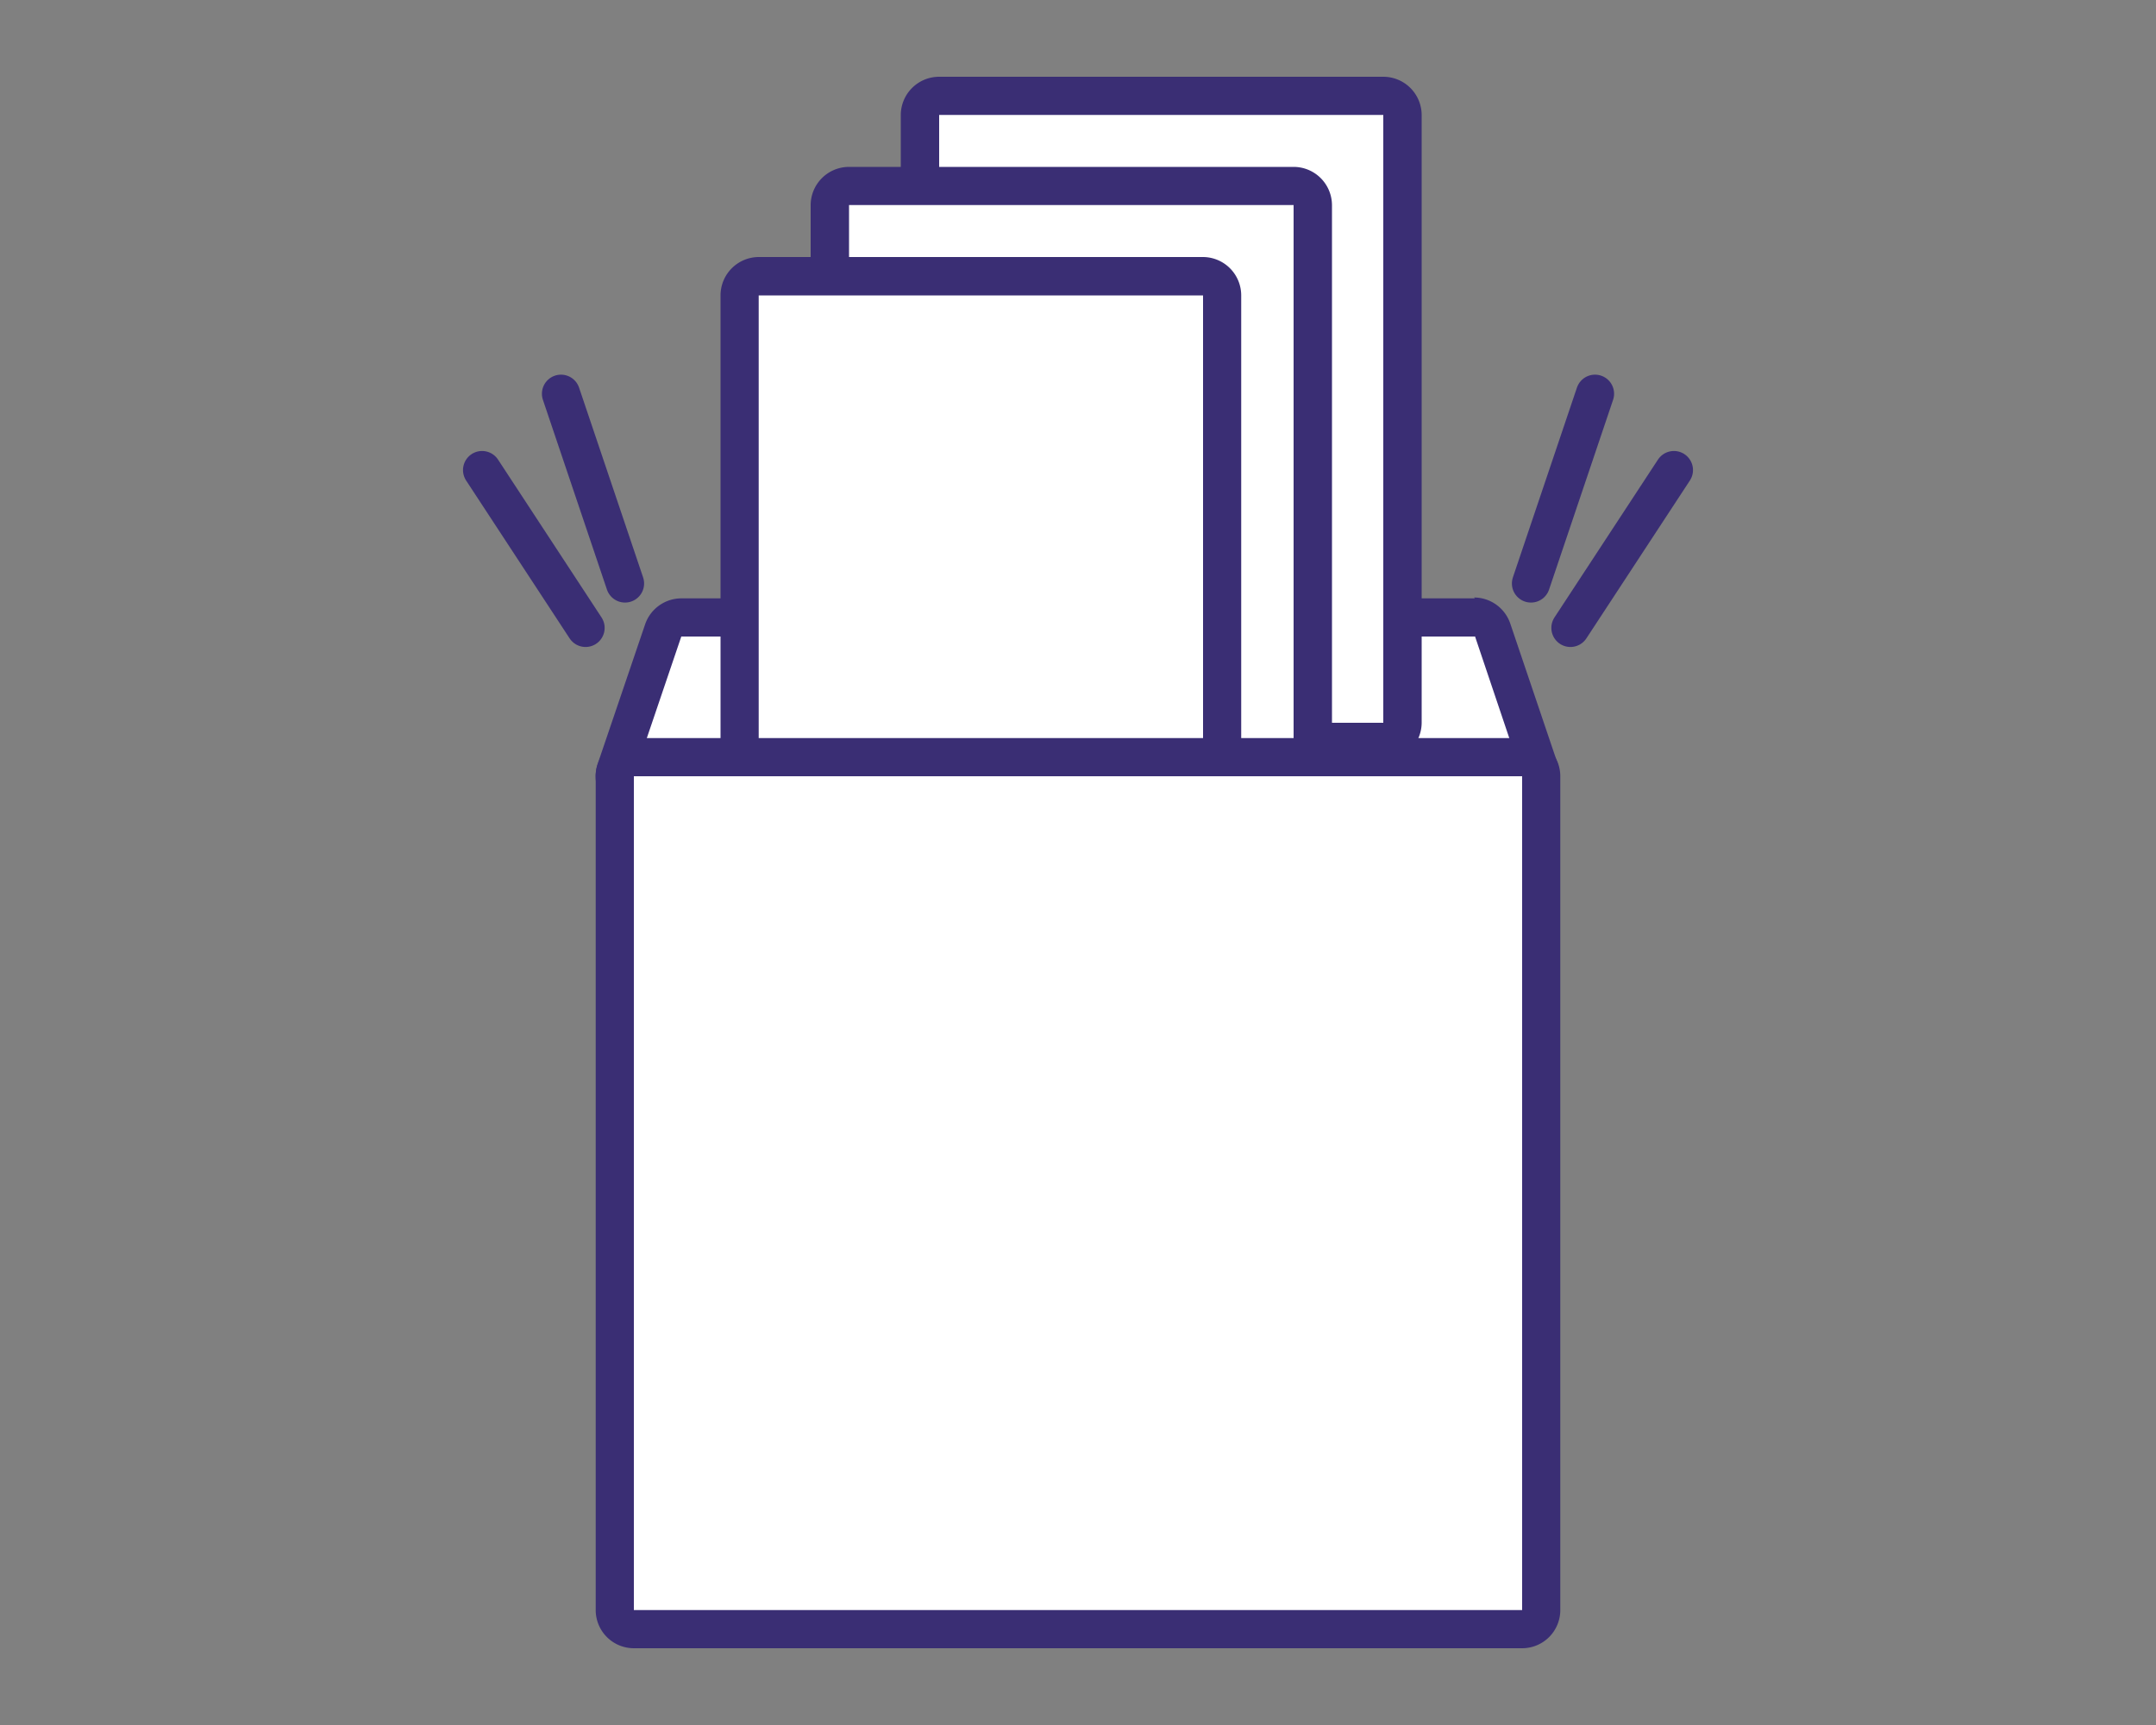 <svg id="レイヤー_1" data-name="レイヤー 1" xmlns="http://www.w3.org/2000/svg" width="100" height="80" viewBox="0 0 100 80">
  <rect x="0" y="0" width="100" height="80" fill="#808080" stroke="none"/>
  <defs>
    <style>
      .cls-1 {
        fill: none;
        stroke: #3a2e74;
        stroke-linecap: round;
        stroke-linejoin: round;
        stroke-width: 1.77px;
      }

      .cls-2 {
        fill: #fff;
      }

      .cls-3 {
        fill: #3a2e74;
      }
    </style>
  </defs>
  <g>
    <g>
      <line class="cls-1" x1="72.84" y1="29.12" x2="77.64" y2="21.8"/>
      <line class="cls-1" x1="71.01" y1="27.06" x2="73.98" y2="18.26"/>
    </g>
    <g>
      <line class="cls-1" x1="27.16" y1="29.12" x2="22.36" y2="21.8"/>
      <line class="cls-1" x1="28.99" y1="27.06" x2="26.02" y2="18.26"/>
    </g>
    <g>
      <g>
        <path class="cls-2" d="M29.4,36.87a.89.89,0,0,1-.84-1.17l2.2-6.48a.88.88,0,0,1,.84-.6H68.41a.89.89,0,0,1,.84.6l2.19,6.48a.88.88,0,0,1-.12.8.9.9,0,0,1-.72.37Z"/>
        <path class="cls-3" d="M68.41,29.5,70.6,36H29.4l2.2-6.48H68.41m0-1.77H31.6a1.78,1.78,0,0,0-1.68,1.21l-2.2,6.47a1.78,1.78,0,0,0,1.68,2.35H70.6A1.78,1.78,0,0,0,72,37a1.81,1.81,0,0,0,.24-1.61l-2.19-6.47a1.78,1.78,0,0,0-1.68-1.21Z"/>
      </g>
      <g>
        <rect class="cls-2" x="42.67" y="4.44" width="22.38" height="29.96" rx="0.89"/>
        <path class="cls-3" d="M64.16,5.33V33.52H43.56V5.33h20.6m0-1.77H43.56a1.78,1.78,0,0,0-1.78,1.77V33.52a1.78,1.78,0,0,0,1.78,1.77h20.6a1.78,1.78,0,0,0,1.78-1.77V5.33a1.78,1.78,0,0,0-1.78-1.77Z"/>
      </g>
      <g>
        <rect class="cls-2" x="38.49" y="8.63" width="22.38" height="29.96" rx="0.89"/>
        <path class="cls-3" d="M60,9.51V37.7H39.38V9.51H60m0-1.77H39.38A1.78,1.78,0,0,0,37.6,9.51V37.7a1.78,1.78,0,0,0,1.78,1.78H60a1.78,1.78,0,0,0,1.78-1.78V9.51A1.78,1.78,0,0,0,60,7.74Z"/>
      </g>
      <g>
        <rect class="cls-2" x="34.31" y="12.81" width="22.38" height="29.97" rx="0.89"/>
        <path class="cls-3" d="M55.8,13.7V41.89H35.19V13.7H55.8m0-1.78H35.19a1.78,1.78,0,0,0-1.77,1.78V41.89a1.78,1.78,0,0,0,1.77,1.78H55.8a1.78,1.78,0,0,0,1.77-1.78V13.7a1.78,1.78,0,0,0-1.77-1.78Z"/>
      </g>
      <g>
        <rect class="cls-2" x="28.52" y="35.1" width="42.97" height="40.46" rx="0.89"/>
        <path class="cls-3" d="M70.6,36V74.67H29.4V36H70.6m0-1.77H29.4A1.77,1.77,0,0,0,27.63,36V74.67a1.77,1.77,0,0,0,1.77,1.77H70.6a1.77,1.77,0,0,0,1.77-1.77V36a1.77,1.77,0,0,0-1.77-1.77Z"/>
      </g>
    </g>
  </g>
</svg>
